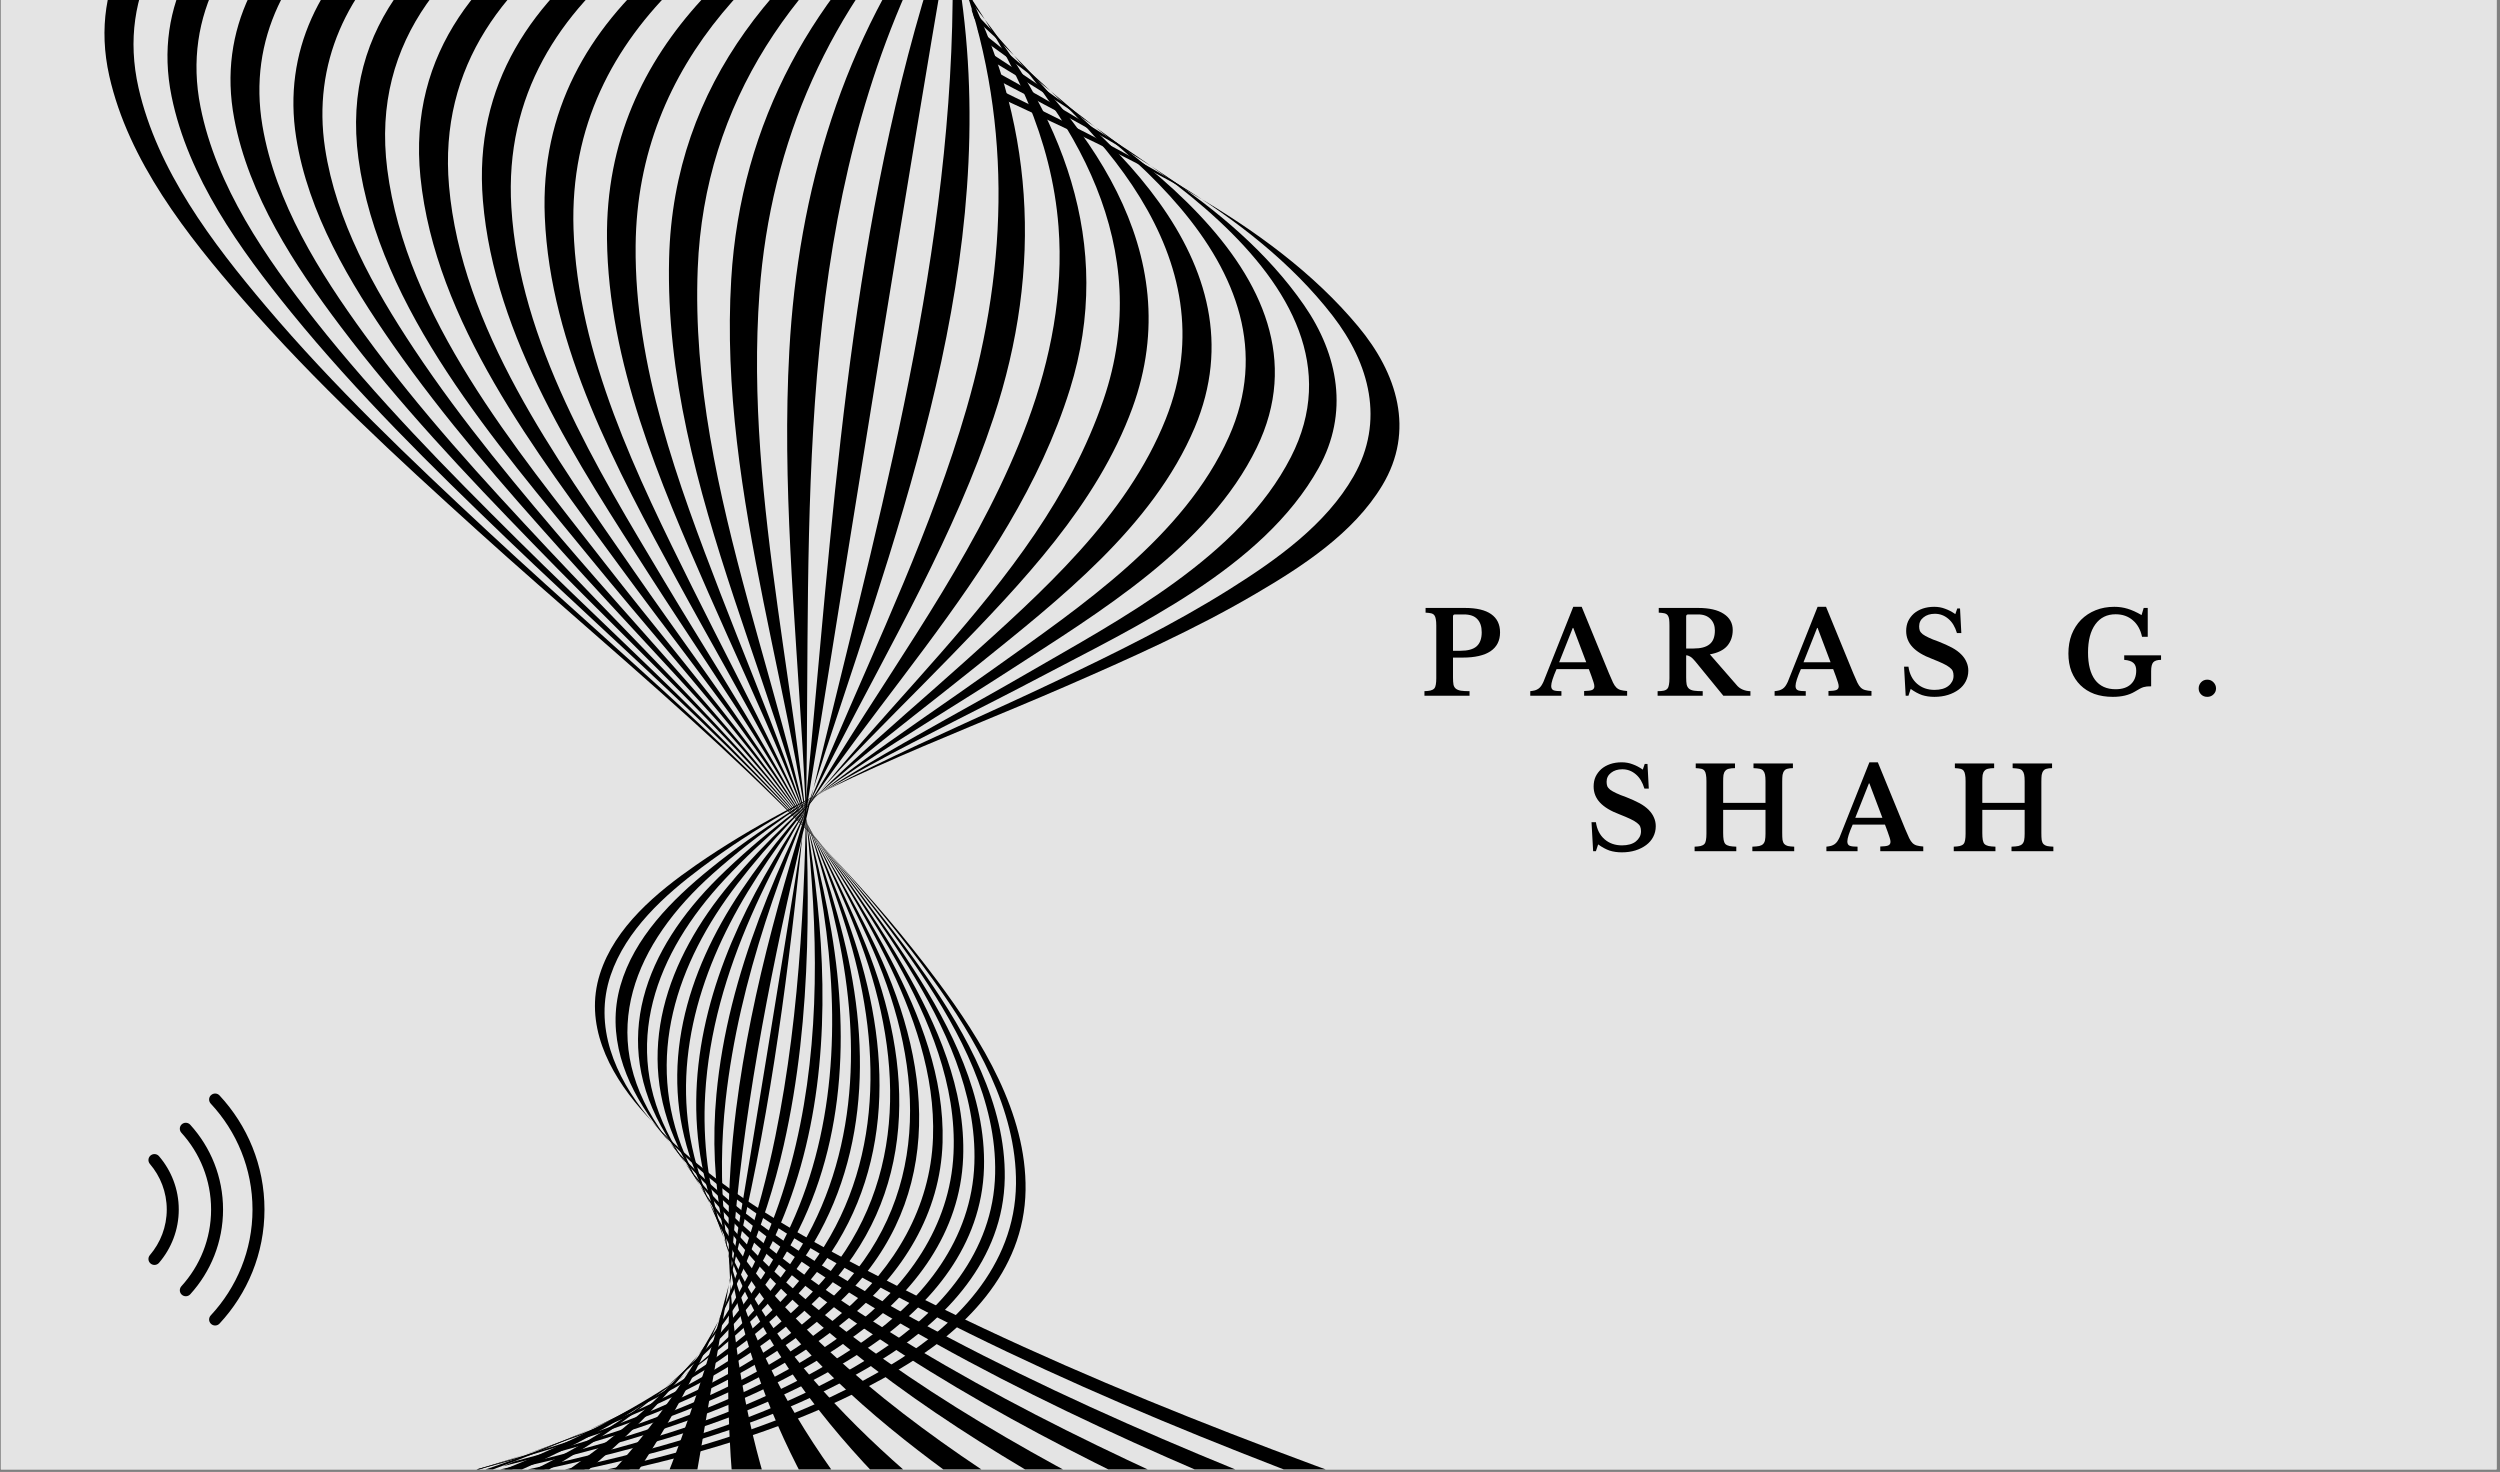 <svg xmlns="http://www.w3.org/2000/svg" xmlns:xlink="http://www.w3.org/1999/xlink" width="321" viewBox="0 0 240.75 141.75" height="189" preserveAspectRatio="xMidYMid meet"><rect x="0" y="0" width="240.75" height="141.75" fill="#808080" stroke="none"/><defs><g></g><clipPath id="8ef93c7cd7"><path d="M 0.086 0 L 240.414 0 L 240.414 141.5 L 0.086 141.5 Z M 0.086 0 " clip-rule="nonzero"></path></clipPath><clipPath id="b2e5182aee"><path d="M 57 8 L 150.863 8 L 150.863 141.5 L 57 141.5 Z M 57 8 " clip-rule="nonzero"></path></clipPath><clipPath id="96c939d809"><path d="M 59 6 L 141 6 L 141 141.5 L 59 141.5 Z M 59 6 " clip-rule="nonzero"></path></clipPath><clipPath id="999cc78f67"><path d="M 61 4 L 130 4 L 130 141.5 L 61 141.5 Z M 61 4 " clip-rule="nonzero"></path></clipPath><clipPath id="7bee2d5e83"><path d="M 63 2 L 119 2 L 119 141.5 L 63 141.5 Z M 63 2 " clip-rule="nonzero"></path></clipPath><clipPath id="6c37e34876"><path d="M 65 0 L 111 0 L 111 141.5 L 65 141.5 Z M 65 0 " clip-rule="nonzero"></path></clipPath><clipPath id="12d25b9da6"><path d="M 67 0 L 105 0 L 105 141.5 L 67 141.5 Z M 67 0 " clip-rule="nonzero"></path></clipPath><clipPath id="91fd7682a4"><path d="M 68 0 L 99 0 L 99 141.5 L 68 141.5 Z M 68 0 " clip-rule="nonzero"></path></clipPath><clipPath id="dc60229fc4"><path d="M 70 0 L 94 0 L 94 141.5 L 70 141.5 Z M 70 0 " clip-rule="nonzero"></path></clipPath><clipPath id="a03dbfab96"><path d="M 60 0 L 92 0 L 92 141.5 L 60 141.5 Z M 60 0 " clip-rule="nonzero"></path></clipPath><clipPath id="e3161d76a8"><path d="M 50 0 L 91 0 L 91 141.5 L 50 141.5 Z M 50 0 " clip-rule="nonzero"></path></clipPath><clipPath id="6ea1f25710"><path d="M 39 0 L 91 0 L 91 141.5 L 39 141.5 Z M 39 0 " clip-rule="nonzero"></path></clipPath><clipPath id="8fa9e72d2b"><path d="M 28 0 L 90 0 L 90 141.5 L 28 141.5 Z M 28 0 " clip-rule="nonzero"></path></clipPath><clipPath id="37cba0a313"><path d="M 18 0 L 89 0 L 89 141.5 L 18 141.5 Z M 18 0 " clip-rule="nonzero"></path></clipPath><clipPath id="3cde8f8f7b"><path d="M 7 0 L 89 0 L 89 141.5 L 7 141.5 Z M 7 0 " clip-rule="nonzero"></path></clipPath><clipPath id="900303cbfa"><path d="M 0.086 0 L 88 0 L 88 141.5 L 0.086 141.5 Z M 0.086 0 " clip-rule="nonzero"></path></clipPath><clipPath id="7589eb4bf2"><path d="M 0.086 0 L 89 0 L 89 141.5 L 0.086 141.5 Z M 0.086 0 " clip-rule="nonzero"></path></clipPath><clipPath id="d3b37fceb4"><path d="M 34 0 L 91 0 L 91 141.5 L 34 141.5 Z M 34 0 " clip-rule="nonzero"></path></clipPath><clipPath id="a2064bbc5a"><path d="M 28 0 L 93 0 L 93 141.5 L 28 141.5 Z M 28 0 " clip-rule="nonzero"></path></clipPath><clipPath id="9604ccb4b6"><path d="M 22 0 L 95 0 L 95 141.5 L 22 141.5 Z M 22 0 " clip-rule="nonzero"></path></clipPath><clipPath id="438ca6081b"><path d="M 16 0 L 97 0 L 97 141.5 L 16 141.5 Z M 16 0 " clip-rule="nonzero"></path></clipPath><clipPath id="0d0abab1c8"><path d="M 10 0 L 99 0 L 99 141.5 L 10 141.5 Z M 10 0 " clip-rule="nonzero"></path></clipPath><clipPath id="86b271376f"><path d="M 14.234 111 L 18 111 L 18 122 L 14.234 122 Z M 14.234 111 " clip-rule="nonzero"></path></clipPath><clipPath id="70460e9de1"><path d="M 20 105.242 L 25.465 105.242 L 25.465 127.703 L 20 127.703 Z M 20 105.242 " clip-rule="nonzero"></path></clipPath></defs><g clip-path="url(#8ef93c7cd7)"><path fill="#ffffff" d="M 0.086 0 L 240.414 0 L 240.414 141.5 L 0.086 141.5 Z M 0.086 0 " fill-opacity="1" fill-rule="nonzero"></path><path fill="#e4e4e4" d="M 0.086 0 L 240.414 0 L 240.414 141.5 L 0.086 141.5 Z M 0.086 0 " fill-opacity="1" fill-rule="nonzero"></path></g><g clip-path="url(#b2e5182aee)"><path fill="#000000" d="M 96.273 9.402 C 108.145 14.93 122.199 21.098 130.809 31.457 C 134.543 35.949 136.293 41.461 133.109 46.75 C 130.34 51.352 125.418 54.547 120.891 57.195 C 115.043 60.625 108.824 63.398 102.621 66.098 C 90.645 71.309 77.82 75.809 67.02 83.309 C 63.258 85.918 59.207 89.266 57.77 93.797 C 56.25 98.59 58.582 103.188 61.68 106.773 C 68.32 114.469 78.082 119.609 86.984 124.137 C 107.43 134.531 129.215 142.277 150.871 149.691 C 149.234 149.703 147.598 149.715 145.965 149.723 C 125.637 142.48 105.188 134.895 86.113 124.703 C 77.68 120.195 68.539 115.035 62.379 107.512 C 59.234 103.676 57.133 98.84 58.809 93.906 C 60.289 89.559 63.977 86.227 67.551 83.551 C 77.793 75.887 90.109 71.113 101.582 65.648 C 107.316 62.922 113.051 60.113 118.434 56.727 C 122.91 53.91 127.684 50.543 130.359 45.848 C 133.367 40.566 131.902 35.023 128.34 30.414 C 120.465 20.234 107.223 14.023 95.992 8.523 C 96.105 8.875 96.16 9.051 96.273 9.402 Z M 96.273 9.402 " fill-opacity="1" fill-rule="nonzero"></path></g><g clip-path="url(#96c939d809)"><path fill="#000000" d="M 95.66 7.492 C 106.184 12.984 118.605 19.312 125.578 29.383 C 128.91 34.195 129.91 39.805 126.988 45.059 C 121.617 54.715 109.352 60.348 100.023 65.281 C 89.316 70.941 77.816 76.004 68.352 83.691 C 64.727 86.637 61.066 90.289 59.746 94.914 C 58.398 99.629 60.121 104.246 62.934 108.059 C 68.391 115.461 76.852 120.656 84.688 125.148 C 102.258 135.215 121.305 142.668 140.219 149.758 C 138.582 149.77 136.945 149.777 135.309 149.789 C 117.781 142.891 100.141 135.617 83.984 125.828 C 76.488 121.285 68.449 115.977 63.457 108.574 C 57.352 99.512 61.148 90.824 68.641 84.141 C 77.555 76.188 88.641 70.809 98.902 64.848 C 107.871 59.641 119.371 53.664 124.312 44.023 C 133.078 26.914 106.656 12.863 95.379 6.609 C 95.492 6.965 95.551 7.141 95.66 7.492 Z M 95.66 7.492 " fill-opacity="1" fill-rule="nonzero"></path></g><g clip-path="url(#999cc78f67)"><path fill="#000000" d="M 95.051 5.582 C 106.633 12.523 129.215 26.285 121.016 43.125 C 116.375 52.656 105.836 58.969 97.273 64.523 C 87.711 70.727 77.363 76.43 69.195 84.496 C 62.176 91.426 58.633 100.191 64.133 109.266 C 68.504 116.488 75.805 121.832 82.734 126.383 C 97.336 135.965 113.504 143.094 129.562 149.824 C 127.926 149.832 126.293 149.844 124.656 149.855 C 109.965 143.316 95.195 136.363 81.992 127.086 C 75.402 122.453 68.566 116.977 64.648 109.77 C 59.695 100.66 63.164 91.773 69.793 84.676 C 77.289 76.648 86.852 70.719 95.723 64.371 C 104.035 58.43 114.023 51.727 118.34 42.066 C 125.688 25.613 106.398 12.203 94.766 4.699 C 94.879 5.051 94.938 5.227 95.051 5.582 Z M 95.051 5.582 " fill-opacity="1" fill-rule="nonzero"></path></g><g clip-path="url(#7bee2d5e83)"><path fill="#000000" d="M 94.438 3.668 C 106.039 11.91 121.82 25.141 115.043 41.188 C 111.008 50.734 101.949 57.766 94.109 64.09 C 85.934 70.68 77.137 76.938 70.352 85.039 C 64.207 92.375 60.977 101.336 65.32 110.465 C 68.648 117.461 74.707 122.984 80.723 127.648 C 92.383 136.691 105.672 143.512 118.91 149.891 C 117.273 149.898 115.637 149.91 114 149.918 C 102.164 143.754 90.328 137.137 80.074 128.508 C 74.406 123.734 68.855 118.098 65.938 111.16 C 62.031 101.871 65.148 92.754 71.008 85.121 C 77.234 77.008 85.355 70.5 92.914 63.703 C 100.297 57.062 108.512 49.789 112.266 40.34 C 118.469 24.727 105.512 11.648 94.152 2.789 C 94.266 3.141 94.324 3.316 94.438 3.668 Z M 94.438 3.668 " fill-opacity="1" fill-rule="nonzero"></path></g><g clip-path="url(#6c37e34876)"><path fill="#000000" d="M 93.824 1.758 C 104.637 11.328 114.543 24.242 109.047 39.293 C 105.645 48.602 98.395 56.141 91.629 63.117 C 84.59 70.375 77.008 77.363 71.352 85.809 C 66.074 93.684 63.34 102.844 66.676 112.078 C 68.984 118.469 73.43 123.879 78.23 128.57 C 87.043 137.184 97.645 143.816 108.254 149.953 C 106.621 149.965 104.984 149.973 103.348 149.984 C 89.371 140.992 71.949 129.273 67.094 112.246 C 64.457 103 67.16 93.867 72.008 85.879 C 82.035 69.352 99.91 57.156 106.277 38.457 C 111.238 23.898 103.68 11.055 93.543 0.879 C 93.652 1.23 93.711 1.406 93.824 1.758 Z M 93.824 1.758 " fill-opacity="1" fill-rule="nonzero"></path></g><g clip-path="url(#12d25b9da6)"><path fill="#000000" d="M 93.211 -0.152 C 102.277 10.711 107.402 23.484 103.035 37.477 C 97.281 55.898 81.676 69.223 72.742 85.961 C 68.293 94.293 65.695 103.633 67.773 113.055 C 71.289 128.977 85.199 140.754 97.602 150.02 C 95.965 150.031 94.328 150.039 92.695 150.051 C 79.66 138.645 66.844 123.828 67.91 105.375 C 68.602 93.387 74.688 82.527 80.891 72.555 C 87.34 62.191 94.707 52.105 98.973 40.57 C 101.188 34.578 102.43 28.215 101.934 21.812 C 101.285 13.391 97.676 5.824 92.93 -1.031 C 93.043 -0.68 93.098 -0.504 93.211 -0.152 Z M 93.211 -0.152 " fill-opacity="1" fill-rule="nonzero"></path></g><g clip-path="url(#91fd7682a4)"><path fill="#000000" d="M 92.598 -2.062 C 99.66 11.5 100.461 25.77 95.688 40.191 C 91.938 51.531 85.836 61.898 80.406 72.477 C 75.102 82.801 70.078 93.691 68.992 105.395 C 67.387 122.656 75.723 137.598 86.949 150.086 C 85.312 150.094 83.676 150.105 82.039 150.113 C 73.078 136.871 68.102 121.969 69.883 105.898 C 71.18 94.219 75.422 83.145 79.988 72.406 C 84.621 61.527 89.758 50.793 93.062 39.402 C 97.164 25.262 97.461 10.988 92.316 -2.945 C 92.43 -2.594 92.484 -2.414 92.598 -2.062 Z M 92.598 -2.062 " fill-opacity="1" fill-rule="nonzero"></path></g><g clip-path="url(#dc60229fc4)"><path fill="#000000" d="M 91.984 -3.977 C 96.926 22.535 87.641 47.52 79.504 72.328 C 75.809 83.59 72.379 95.027 70.887 106.82 C 69.016 121.645 70.754 136.258 76.293 150.148 C 74.656 150.16 73.023 150.172 71.387 150.18 C 63.711 96.969 93.016 47.965 91.703 -4.855 C 91.816 -4.504 91.871 -4.328 91.984 -3.977 Z M 91.984 -3.977 " fill-opacity="1" fill-rule="nonzero"></path></g><g clip-path="url(#a03dbfab96)"><path fill="#000000" d="M 91.371 -5.887 C 82.477 46.094 74.789 98.277 65.641 150.215 C 64.004 150.227 62.367 150.234 60.734 150.246 C 84.047 100.789 73.52 44.188 91.09 -6.766 C 91.203 -6.414 91.258 -6.238 91.371 -5.887 Z M 91.371 -5.887 " fill-opacity="1" fill-rule="nonzero"></path></g><g clip-path="url(#e3161d76a8)"><path fill="#000000" d="M 90.758 -7.797 C 77.051 16.844 77.922 44.723 77.699 72.031 C 77.602 84.547 77.176 97.148 74.664 109.445 C 71.562 124.637 65.012 138.434 54.984 150.281 C 53.352 150.289 51.715 150.301 50.078 150.312 C 62.688 139.754 71.82 126.438 75.473 110.289 C 78.316 97.73 78.023 84.734 77.285 71.965 C 76.555 59.258 75.305 46.52 76.012 33.781 C 76.867 18.344 81.172 3.82 90.477 -8.676 C 90.59 -8.324 90.645 -8.148 90.758 -7.797 Z M 90.758 -7.797 " fill-opacity="1" fill-rule="nonzero"></path></g><g clip-path="url(#6ea1f25710)"><path fill="#000000" d="M 90.145 -9.707 C 79.945 0.762 74.207 13.609 73.141 28.168 C 71.645 48.543 77.574 68.531 78.387 88.801 C 78.805 99.262 77.766 109.871 73.594 119.566 C 67.777 133.07 56.66 142.828 44.332 150.348 C 42.695 150.355 41.062 150.367 39.426 150.375 C 53.484 143.539 67.348 134.27 74.316 119.738 C 78.926 110.125 79.777 99.371 78.898 88.871 C 77.156 68.109 69.145 47.898 70.418 26.879 C 71.332 11.73 78.367 -0.84 89.863 -10.59 C 89.977 -10.234 90.031 -10.059 90.145 -9.707 Z M 90.145 -9.707 " fill-opacity="1" fill-rule="nonzero"></path></g><g clip-path="url(#8fa9e72d2b)"><path fill="#000000" d="M 89.531 -11.617 C 76.609 -2.582 67.828 9.773 67.191 25.855 C 66.32 47.785 76.883 68.258 79.578 89.73 C 80.906 100.32 80.086 111.211 74.801 120.684 C 66.273 135.98 49.355 144.371 33.68 150.41 C 32.043 150.422 30.406 150.43 28.77 150.441 C 45.848 144.941 65.586 137.223 75.434 121.105 C 81.238 111.594 81.875 100.445 80.066 89.688 C 76.41 67.887 63.898 47.406 64.434 24.918 C 64.84 8.02 75.305 -4.07 89.25 -12.5 C 89.363 -12.148 89.422 -11.973 89.531 -11.617 Z M 89.531 -11.617 " fill-opacity="1" fill-rule="nonzero"></path></g><g clip-path="url(#37cba0a313)"><path fill="#000000" d="M 88.922 -13.531 C 74.031 -5.812 61.375 5.852 61.211 23.66 C 61.102 35.25 65.285 46.539 69.398 57.199 C 73.535 67.926 78.258 78.586 80.664 89.879 C 82.996 100.816 82.535 112.195 76.105 121.715 C 64.652 138.676 41.645 145.535 23.023 150.477 C 21.391 150.484 19.754 150.496 18.117 150.508 C 31.809 147.398 45.617 143.645 58.121 137.098 C 65.113 133.434 71.863 128.754 76.605 122.34 C 83.59 112.879 83.973 101.301 81.219 90.25 C 78.34 78.688 72.957 67.906 68.199 57.043 C 63.512 46.352 58.586 34.895 58.453 23.023 C 58.238 4.227 72.91 -7.176 88.637 -14.41 C 88.75 -14.059 88.809 -13.883 88.922 -13.531 Z M 88.922 -13.531 " fill-opacity="1" fill-rule="nonzero"></path></g><g clip-path="url(#3cde8f8f7b)"><path fill="#000000" d="M 88.309 -15.441 C 71.867 -8.801 54.578 2.207 55.23 22.055 C 55.633 34.254 61.355 45.859 66.676 56.582 C 72.133 67.59 78.301 78.492 81.777 90.344 C 85.039 101.457 84.957 113.242 77.496 122.691 C 72.133 129.48 64.445 134.133 56.691 137.711 C 42.691 144.172 27.445 147.664 12.371 150.543 C 10.734 150.551 9.098 150.562 7.465 150.57 C 23.895 147.855 40.551 144.539 55.965 138.02 C 64.062 134.594 72.23 130.117 78 123.316 C 85.996 113.895 86.004 101.965 82.336 90.707 C 78.328 78.41 71.371 67.246 65.234 55.941 C 59.402 45.195 52.988 33.41 52.465 20.914 C 51.598 0.336 71.234 -10.207 88.023 -16.32 C 88.137 -15.969 88.195 -15.793 88.309 -15.441 Z M 88.309 -15.441 " fill-opacity="1" fill-rule="nonzero"></path></g><g clip-path="url(#900303cbfa)"><path fill="#000000" d="M 87.695 -17.352 C 70.414 -11.738 47.938 -1.656 49.242 19.949 C 50.027 32.949 57.453 45.062 63.965 55.949 C 70.723 67.254 78.309 78.395 82.887 90.82 C 87.137 102.348 87.305 114.625 78.539 124.105 C 72.137 131.031 63.219 135.344 54.535 138.629 C 37.625 145.031 19.547 148.109 1.719 150.605 C 0.082 150.617 -1.555 150.625 -3.191 150.637 C 15.887 148.312 35.238 145.426 53.465 139.09 C 62.652 135.898 72.207 131.703 79.121 124.641 C 88.426 115.141 88.07 102.66 83.375 90.996 C 78.254 78.254 69.977 66.965 62.605 55.477 C 55.66 44.652 47.594 32.504 46.504 19.324 C 44.633 -3.258 69.742 -13 87.41 -18.23 C 87.523 -17.879 87.582 -17.703 87.695 -17.352 Z M 87.695 -17.352 " fill-opacity="1" fill-rule="nonzero"></path></g><g clip-path="url(#7589eb4bf2)"><path fill="#000000" d="M 87.082 -19.262 C 69.324 -14.52 41.207 -5.402 43.242 17.922 C 44.438 31.598 53.512 44.094 61.07 55.023 C 69.207 66.789 78.367 78.328 84.09 91.535 C 89.133 103.172 89.648 115.629 80.035 125.055 C 72.473 132.465 61.934 136.574 52.023 139.691 C 32.312 145.891 11.543 148.559 -8.938 150.672 C -10.574 150.684 -12.207 150.691 -13.844 150.703 C 7.953 148.75 30.066 146.262 51.145 140.094 C 61.418 137.086 72.336 133.148 80.387 125.809 C 90.855 116.273 90.078 103.355 84.434 91.398 C 78.105 77.988 68.352 66.383 59.648 54.492 C 51.66 43.582 41.902 30.984 40.488 17.051 C 38.039 -7.066 68.902 -15.75 86.801 -20.145 C 86.91 -19.793 86.969 -19.613 87.082 -19.262 Z M 87.082 -19.262 " fill-opacity="1" fill-rule="nonzero"></path></g><g clip-path="url(#d3b37fceb4)"><path fill="#000000" d="M 48.426 141.199 C 59.938 138.348 72.441 134.641 81.746 126.922 C 86.914 122.637 90.566 116.859 90.77 110.012 C 90.949 103.824 88.625 97.801 85.793 92.406 C 78.305 78.129 66.906 66.074 56.781 53.672 C 47.844 42.723 36.477 29.812 34.516 15.25 C 31.039 -10.582 68.113 -18.328 86.188 -22.055 C 86.301 -21.703 86.355 -21.527 86.469 -21.176 C 68.414 -17.145 34.086 -8.891 37.293 16.297 C 39.105 30.527 49.66 43.203 58.16 54.121 C 67.672 66.34 78.391 78.254 85.305 92.23 C 87.957 97.594 90.07 103.52 89.848 109.582 C 89.602 116.301 86.145 122.047 81.156 126.379 C 72.391 133.984 60.496 137.82 49.5 140.742 " fill-opacity="1" fill-rule="nonzero"></path></g><g clip-path="url(#a2064bbc5a)"><path fill="#000000" d="M 45.895 142.238 C 58.391 139.582 71.957 136.176 82.461 128.523 C 88.098 124.418 92.469 118.672 92.75 111.488 C 93.008 104.949 90.234 98.625 87.016 93.086 C 78.375 78.207 65.59 65.891 54.184 53.168 C 48.445 46.766 42.758 40.254 37.832 33.195 C 33.668 27.223 29.676 20.539 28.52 13.234 C 27.211 4.957 30.852 -2.203 37.285 -7.309 C 50.531 -17.832 69.422 -21.141 85.574 -23.965 C 85.688 -23.613 85.742 -23.438 85.855 -23.086 C 70.324 -20.16 52.203 -16.66 39.668 -6.211 C 33.441 -1.02 30.066 6.137 31.301 14.27 C 32.363 21.281 35.988 27.754 39.855 33.586 C 44.551 40.66 50.031 47.191 55.562 53.617 C 66.273 66.055 78.25 78.129 86.324 92.547 C 89.465 98.152 92.133 104.52 91.824 111.07 C 91.496 118.117 87.348 123.84 81.875 127.988 C 71.906 135.547 58.961 139.055 46.969 141.781 " fill-opacity="1" fill-rule="nonzero"></path></g><g clip-path="url(#9604ccb4b6)"><path fill="#000000" d="M 43.152 143.309 C 56.914 140.785 72.016 137.609 83.82 129.633 C 89.734 125.637 94.547 119.891 94.758 112.469 C 94.949 105.582 91.609 98.98 87.98 93.34 C 78.082 77.941 63.977 65.391 51.316 52.344 C 44.844 45.676 38.414 38.887 32.812 31.457 C 28.34 25.527 23.953 18.836 22.555 11.418 C 20.926 2.793 24.992 -4.461 31.863 -9.508 C 37.59 -13.711 44.391 -16.41 51.109 -18.562 C 62.121 -22.09 73.543 -24.172 84.961 -25.875 C 85.074 -25.523 85.129 -25.348 85.242 -24.996 C 74.262 -23.234 63.27 -21.105 52.715 -17.531 C 46.238 -15.336 39.715 -12.598 34.25 -8.41 C 27.691 -3.391 23.863 3.75 25.27 12.098 C 26.52 19.508 30.754 26.242 35.102 32.219 C 40.41 39.52 46.535 46.211 52.699 52.789 C 64.746 65.645 78.195 78.051 87.5 93.156 C 90.961 98.773 94.066 105.285 93.832 112.047 C 93.582 119.324 88.996 125.059 83.234 129.094 C 71.977 136.98 57.473 140.27 44.227 142.855 " fill-opacity="1" fill-rule="nonzero"></path></g><g clip-path="url(#438ca6081b)"><path fill="#000000" d="M 40.395 144.363 C 55.328 141.992 71.672 139.062 84.77 131.012 C 91.113 127.109 96.637 121.297 96.758 113.449 C 96.863 106.336 93.09 99.613 89.156 93.945 C 78.098 78.016 62.691 65.219 48.801 51.875 C 41.578 44.934 34.383 37.875 28.051 30.09 C 23.121 24.031 18.105 17.078 16.52 9.266 C 14.723 0.41 19.266 -6.828 26.453 -11.711 C 32.637 -15.91 39.852 -18.527 46.98 -20.613 C 59.164 -24.188 71.773 -26.18 84.348 -27.789 C 84.461 -27.434 84.516 -27.258 84.629 -26.906 C 72.496 -25.242 60.324 -23.203 48.598 -19.578 C 41.867 -17.496 35.078 -14.926 29.238 -10.902 C 22.047 -5.945 17.539 1.387 19.305 10.285 C 20.828 17.957 25.59 24.816 30.344 30.848 C 36.277 38.375 43.035 45.23 49.828 51.969 C 63.219 65.246 78.117 77.98 88.676 93.758 C 92.449 99.398 95.988 106.039 95.832 113.023 C 95.668 120.555 90.621 126.281 84.586 130.215 C 72.008 138.402 56.008 141.457 41.473 143.914 " fill-opacity="1" fill-rule="nonzero"></path></g><g clip-path="url(#0d0abab1c8)"><path fill="#000000" d="M 38.496 145.289 C 54.527 143.023 72.156 140.297 86.375 131.992 C 92.812 128.23 98.648 122.52 98.762 114.602 C 98.867 107.18 94.555 100.215 90.285 94.477 C 77.977 77.941 61.184 64.844 45.996 51.109 C 38.16 44.023 30.348 36.824 23.402 28.848 C 18.012 22.66 12.363 15.5 10.523 7.309 C 8.457 -1.891 13.539 -9.199 21.121 -13.973 C 27.992 -18.301 35.93 -20.875 43.73 -22.922 C 56.828 -26.363 70.297 -28.219 83.734 -29.699 C 83.848 -29.348 83.902 -29.172 84.016 -28.816 C 70.988 -27.281 57.926 -25.363 45.258 -21.867 C 37.852 -19.824 30.336 -17.27 23.828 -13.094 C 16.223 -8.207 11.238 -0.793 13.34 8.461 C 15.145 16.402 20.438 23.383 25.59 29.477 C 32.145 37.227 39.531 44.25 46.953 51.152 C 61.68 64.848 78.039 77.914 89.855 94.355 C 93.926 100.02 97.914 106.801 97.84 114.008 C 97.754 121.969 91.988 127.754 85.535 131.594 C 71.961 139.668 55.145 142.488 39.777 144.797 " fill-opacity="1" fill-rule="nonzero"></path></g><g clip-path="url(#86b271376f)"><path fill="#000000" d="M 17.215 116.477 C 17.215 114.52 16.496 112.723 15.312 111.34 C 15.094 111.082 14.703 111.07 14.465 111.305 C 14.25 111.52 14.238 111.859 14.434 112.086 C 15.445 113.27 16.059 114.801 16.059 116.477 C 16.059 118.148 15.445 119.684 14.434 120.867 C 14.238 121.094 14.25 121.434 14.465 121.645 C 14.703 121.883 15.094 121.867 15.312 121.613 C 16.496 120.23 17.215 118.434 17.215 116.477 " fill-opacity="1" fill-rule="nonzero"></path></g><path fill="#000000" d="M 21.48 116.477 C 21.48 113.34 20.285 110.477 18.324 108.316 C 18.102 108.07 17.723 108.055 17.484 108.289 C 17.266 108.508 17.262 108.859 17.469 109.086 C 19.246 111.043 20.328 113.637 20.328 116.477 C 20.328 119.316 19.246 121.91 17.469 123.863 C 17.262 124.094 17.266 124.441 17.484 124.66 C 17.723 124.895 18.102 124.883 18.324 124.637 C 20.285 122.477 21.48 119.613 21.48 116.477 " fill-opacity="1" fill-rule="nonzero"></path><g clip-path="url(#70460e9de1)"><path fill="#000000" d="M 25.469 116.477 C 25.469 112.238 23.824 108.375 21.137 105.488 C 20.914 105.25 20.539 105.246 20.309 105.477 L 20.305 105.477 C 20.086 105.695 20.082 106.047 20.293 106.277 C 22.789 108.953 24.316 112.543 24.316 116.477 C 24.316 120.41 22.789 123.996 20.293 126.676 C 20.082 126.902 20.086 127.258 20.309 127.477 C 20.539 127.707 20.914 127.703 21.137 127.465 C 23.824 124.578 25.469 120.715 25.469 116.477 " fill-opacity="1" fill-rule="nonzero"></path></g><g fill="#000000" fill-opacity="1"><g transform="translate(136.783, 66.998)"><g><path d="M 7.672 -6.094 C 7.672 -5.301 7.363 -4.695 6.75 -4.281 C 6.133 -3.875 5.242 -3.672 4.078 -3.672 L 3.141 -3.672 L 3.141 -1.75 C 3.141 -1.469 3.156 -1.238 3.188 -1.062 C 3.227 -0.895 3.305 -0.766 3.422 -0.672 C 3.547 -0.578 3.707 -0.516 3.906 -0.484 C 4.113 -0.453 4.391 -0.438 4.734 -0.438 L 4.734 0 L 0.391 0 L 0.391 -0.438 C 0.629 -0.445 0.82 -0.469 0.969 -0.5 C 1.125 -0.539 1.242 -0.602 1.328 -0.688 C 1.41 -0.781 1.461 -0.906 1.484 -1.062 C 1.516 -1.227 1.531 -1.438 1.531 -1.688 L 1.531 -6.75 C 1.531 -7.008 1.516 -7.219 1.484 -7.375 C 1.461 -7.531 1.414 -7.656 1.344 -7.75 C 1.27 -7.844 1.164 -7.906 1.031 -7.938 C 0.895 -7.969 0.719 -7.988 0.5 -8 L 0.5 -8.453 L 4.297 -8.453 C 5.41 -8.453 6.25 -8.254 6.812 -7.859 C 7.383 -7.461 7.672 -6.875 7.672 -6.094 Z M 3.141 -4.328 L 3.859 -4.328 C 4.566 -4.328 5.082 -4.469 5.406 -4.75 C 5.738 -5.039 5.906 -5.492 5.906 -6.109 C 5.906 -6.66 5.766 -7.082 5.484 -7.375 C 5.211 -7.676 4.781 -7.828 4.188 -7.828 L 3.344 -7.828 C 3.207 -7.828 3.141 -7.766 3.141 -7.641 Z M 3.141 -4.328 "></path></g></g></g><g fill="#000000" fill-opacity="1"><g transform="translate(147.505, 66.998)"><g><path d="M 5.5 -2.562 L 2.391 -2.562 C 2.047 -1.781 1.875 -1.238 1.875 -0.938 C 1.875 -0.719 1.957 -0.578 2.125 -0.516 C 2.289 -0.461 2.535 -0.438 2.859 -0.438 L 2.859 0 L -0.141 0 L -0.141 -0.438 C 0.035 -0.457 0.188 -0.484 0.312 -0.516 C 0.438 -0.555 0.547 -0.609 0.641 -0.672 C 0.742 -0.742 0.832 -0.832 0.906 -0.938 C 0.977 -1.039 1.051 -1.172 1.125 -1.328 L 4 -8.562 L 4.812 -8.562 L 7.438 -2.156 C 7.594 -1.781 7.723 -1.484 7.828 -1.266 C 7.93 -1.055 8.039 -0.895 8.156 -0.781 C 8.281 -0.664 8.422 -0.586 8.578 -0.547 C 8.734 -0.504 8.938 -0.473 9.188 -0.453 L 9.188 0 L 5.047 0 L 5.047 -0.453 C 5.398 -0.461 5.648 -0.492 5.797 -0.547 C 5.953 -0.609 6.031 -0.727 6.031 -0.906 C 6.031 -1.008 6.004 -1.141 5.953 -1.297 C 5.898 -1.461 5.832 -1.66 5.75 -1.891 Z M 2.641 -3.219 L 5.25 -3.219 L 4 -6.531 L 3.953 -6.531 Z M 2.641 -3.219 "></path></g></g></g><g fill="#000000" fill-opacity="1"><g transform="translate(159.237, 66.998)"><g><path d="M 7.625 -6.328 C 7.625 -5.723 7.445 -5.211 7.094 -4.797 C 6.738 -4.391 6.18 -4.117 5.422 -3.984 L 7.969 -1.062 C 8.133 -0.852 8.336 -0.695 8.578 -0.594 C 8.828 -0.488 9.078 -0.438 9.328 -0.438 L 9.328 0 L 6.719 0 L 4 -3.328 C 3.82 -3.547 3.664 -3.691 3.531 -3.766 C 3.395 -3.848 3.266 -3.891 3.141 -3.891 L 3.141 -1.75 C 3.141 -1.477 3.156 -1.254 3.188 -1.078 C 3.227 -0.91 3.305 -0.773 3.422 -0.672 C 3.535 -0.578 3.695 -0.516 3.906 -0.484 C 4.113 -0.453 4.391 -0.438 4.734 -0.438 L 4.734 0 L 0.391 0 L 0.391 -0.438 C 0.629 -0.438 0.82 -0.453 0.969 -0.484 C 1.125 -0.516 1.242 -0.578 1.328 -0.672 C 1.41 -0.766 1.461 -0.895 1.484 -1.062 C 1.516 -1.227 1.531 -1.438 1.531 -1.688 L 1.531 -6.75 C 1.531 -7.008 1.52 -7.219 1.5 -7.375 C 1.477 -7.531 1.43 -7.656 1.359 -7.75 C 1.285 -7.844 1.18 -7.906 1.047 -7.938 C 0.91 -7.969 0.727 -7.988 0.5 -8 L 0.5 -8.453 L 4.297 -8.453 C 5.359 -8.453 6.176 -8.266 6.75 -7.891 C 7.332 -7.516 7.625 -6.992 7.625 -6.328 Z M 3.141 -4.547 L 3.859 -4.547 C 4.547 -4.547 5.055 -4.68 5.391 -4.953 C 5.734 -5.223 5.906 -5.664 5.906 -6.281 C 5.906 -6.738 5.766 -7.109 5.484 -7.391 C 5.203 -7.68 4.805 -7.828 4.297 -7.828 L 3.344 -7.828 C 3.207 -7.828 3.141 -7.766 3.141 -7.641 Z M 3.141 -4.547 "></path></g></g></g><g fill="#000000" fill-opacity="1"><g transform="translate(171.035, 66.998)"><g><path d="M 5.5 -2.562 L 2.391 -2.562 C 2.047 -1.781 1.875 -1.238 1.875 -0.938 C 1.875 -0.719 1.957 -0.578 2.125 -0.516 C 2.289 -0.461 2.535 -0.438 2.859 -0.438 L 2.859 0 L -0.141 0 L -0.141 -0.438 C 0.035 -0.457 0.188 -0.484 0.312 -0.516 C 0.438 -0.555 0.547 -0.609 0.641 -0.672 C 0.742 -0.742 0.832 -0.832 0.906 -0.938 C 0.977 -1.039 1.051 -1.172 1.125 -1.328 L 4 -8.562 L 4.812 -8.562 L 7.438 -2.156 C 7.594 -1.781 7.723 -1.484 7.828 -1.266 C 7.93 -1.055 8.039 -0.895 8.156 -0.781 C 8.281 -0.664 8.422 -0.586 8.578 -0.547 C 8.734 -0.504 8.938 -0.473 9.188 -0.453 L 9.188 0 L 5.047 0 L 5.047 -0.453 C 5.398 -0.461 5.648 -0.492 5.797 -0.547 C 5.953 -0.609 6.031 -0.727 6.031 -0.906 C 6.031 -1.008 6.004 -1.141 5.953 -1.297 C 5.898 -1.461 5.832 -1.66 5.75 -1.891 Z M 2.641 -3.219 L 5.25 -3.219 L 4 -6.531 L 3.953 -6.531 Z M 2.641 -3.219 "></path></g></g></g><g fill="#000000" fill-opacity="1"><g transform="translate(182.767, 66.998)"><g><path d="M 0.594 -2.797 L 1.016 -2.797 C 1.117 -2.098 1.395 -1.551 1.844 -1.156 C 2.301 -0.758 2.863 -0.562 3.531 -0.562 C 3.801 -0.562 4.051 -0.594 4.281 -0.656 C 4.508 -0.719 4.703 -0.812 4.859 -0.938 C 5.016 -1.062 5.133 -1.203 5.219 -1.359 C 5.312 -1.523 5.359 -1.711 5.359 -1.922 C 5.359 -2.098 5.332 -2.25 5.281 -2.375 C 5.227 -2.5 5.125 -2.617 4.969 -2.734 C 4.812 -2.859 4.598 -2.984 4.328 -3.109 C 4.066 -3.234 3.723 -3.379 3.297 -3.547 C 2.441 -3.867 1.812 -4.25 1.406 -4.688 C 1 -5.125 0.797 -5.641 0.797 -6.234 C 0.797 -6.578 0.859 -6.891 0.984 -7.172 C 1.117 -7.453 1.301 -7.695 1.531 -7.906 C 1.77 -8.113 2.055 -8.273 2.391 -8.391 C 2.723 -8.504 3.094 -8.562 3.5 -8.562 C 3.875 -8.562 4.223 -8.5 4.547 -8.375 C 4.879 -8.258 5.207 -8.086 5.531 -7.859 L 5.719 -8.406 L 5.984 -8.406 L 6.109 -6.031 L 5.688 -6.031 C 5.508 -6.633 5.234 -7.094 4.859 -7.406 C 4.484 -7.727 4.051 -7.891 3.562 -7.891 C 3.113 -7.891 2.75 -7.773 2.469 -7.547 C 2.188 -7.328 2.047 -7.039 2.047 -6.688 C 2.047 -6.531 2.066 -6.391 2.109 -6.266 C 2.16 -6.148 2.254 -6.035 2.391 -5.922 C 2.535 -5.816 2.727 -5.707 2.969 -5.594 C 3.207 -5.477 3.52 -5.352 3.906 -5.219 C 4.414 -5.02 4.852 -4.82 5.219 -4.625 C 5.582 -4.426 5.879 -4.207 6.109 -3.969 C 6.336 -3.738 6.504 -3.492 6.609 -3.234 C 6.723 -2.984 6.781 -2.707 6.781 -2.406 C 6.781 -2.031 6.695 -1.688 6.531 -1.375 C 6.375 -1.07 6.148 -0.812 5.859 -0.594 C 5.566 -0.375 5.223 -0.203 4.828 -0.078 C 4.43 0.047 3.992 0.109 3.516 0.109 C 3.078 0.109 2.68 0.051 2.328 -0.062 C 1.973 -0.188 1.609 -0.383 1.234 -0.656 L 1.016 0 L 0.75 0 Z M 0.594 -2.797 "></path></g></g></g><g fill="#000000" fill-opacity="1"><g transform="translate(192.897, 66.998)"><g></g></g></g><g fill="#000000" fill-opacity="1"><g transform="translate(198.671, 66.998)"><g><path d="M 4.797 0.109 C 4.141 0.109 3.547 0.016 3.016 -0.172 C 2.492 -0.367 2.047 -0.648 1.672 -1.016 C 1.305 -1.379 1.02 -1.816 0.812 -2.328 C 0.613 -2.848 0.516 -3.426 0.516 -4.062 C 0.516 -4.727 0.617 -5.336 0.828 -5.891 C 1.047 -6.441 1.348 -6.914 1.734 -7.312 C 2.129 -7.707 2.598 -8.016 3.141 -8.234 C 3.68 -8.453 4.281 -8.562 4.938 -8.562 C 5.383 -8.562 5.812 -8.5 6.219 -8.375 C 6.633 -8.25 7.082 -8.047 7.562 -7.766 L 7.766 -8.453 L 8.156 -8.453 L 8.156 -5.672 L 7.609 -5.672 C 7.461 -6.359 7.164 -6.891 6.719 -7.266 C 6.281 -7.648 5.727 -7.844 5.062 -7.844 C 4.227 -7.844 3.578 -7.52 3.109 -6.875 C 2.641 -6.227 2.406 -5.32 2.406 -4.156 C 2.406 -3.02 2.629 -2.145 3.078 -1.531 C 3.535 -0.926 4.195 -0.625 5.062 -0.625 C 5.688 -0.625 6.172 -0.781 6.516 -1.094 C 6.867 -1.414 7.047 -1.859 7.047 -2.422 C 7.047 -2.754 6.957 -3 6.781 -3.156 C 6.602 -3.32 6.305 -3.422 5.891 -3.453 L 5.891 -3.891 L 9.438 -3.891 L 9.438 -3.453 C 9.082 -3.453 8.832 -3.375 8.688 -3.219 C 8.551 -3.062 8.484 -2.781 8.484 -2.375 L 8.484 -0.906 C 8.328 -0.906 8.191 -0.898 8.078 -0.891 C 7.973 -0.879 7.863 -0.859 7.75 -0.828 C 7.645 -0.797 7.523 -0.742 7.391 -0.672 C 7.266 -0.598 7.102 -0.504 6.906 -0.391 C 6.344 -0.055 5.641 0.109 4.797 0.109 Z M 4.797 0.109 "></path></g></g></g><g fill="#000000" fill-opacity="1"><g transform="translate(211.138, 66.998)"><g><path d="M 0.594 -0.703 C 0.594 -0.93 0.672 -1.129 0.828 -1.297 C 0.984 -1.461 1.18 -1.547 1.422 -1.547 C 1.66 -1.547 1.859 -1.461 2.016 -1.297 C 2.18 -1.129 2.266 -0.93 2.266 -0.703 C 2.266 -0.473 2.18 -0.281 2.016 -0.125 C 1.859 0.031 1.66 0.109 1.422 0.109 C 1.18 0.109 0.984 0.031 0.828 -0.125 C 0.672 -0.281 0.594 -0.473 0.594 -0.703 Z M 0.594 -0.703 "></path></g></g></g><g fill="#000000" fill-opacity="1"><g transform="translate(152.669, 81.972)"><g><path d="M 0.594 -2.797 L 1.016 -2.797 C 1.117 -2.098 1.395 -1.551 1.844 -1.156 C 2.301 -0.758 2.863 -0.562 3.531 -0.562 C 3.801 -0.562 4.051 -0.594 4.281 -0.656 C 4.508 -0.719 4.703 -0.812 4.859 -0.938 C 5.016 -1.062 5.133 -1.203 5.219 -1.359 C 5.312 -1.523 5.359 -1.711 5.359 -1.922 C 5.359 -2.098 5.332 -2.25 5.281 -2.375 C 5.227 -2.5 5.125 -2.617 4.969 -2.734 C 4.812 -2.859 4.598 -2.984 4.328 -3.109 C 4.066 -3.234 3.723 -3.379 3.297 -3.547 C 2.441 -3.867 1.812 -4.25 1.406 -4.688 C 1 -5.125 0.797 -5.641 0.797 -6.234 C 0.797 -6.578 0.859 -6.891 0.984 -7.172 C 1.117 -7.453 1.301 -7.695 1.531 -7.906 C 1.77 -8.113 2.055 -8.273 2.391 -8.391 C 2.723 -8.504 3.094 -8.562 3.5 -8.562 C 3.875 -8.562 4.223 -8.5 4.547 -8.375 C 4.879 -8.258 5.207 -8.086 5.531 -7.859 L 5.719 -8.406 L 5.984 -8.406 L 6.109 -6.031 L 5.688 -6.031 C 5.508 -6.633 5.234 -7.094 4.859 -7.406 C 4.484 -7.727 4.051 -7.891 3.562 -7.891 C 3.113 -7.891 2.75 -7.773 2.469 -7.547 C 2.188 -7.328 2.047 -7.039 2.047 -6.688 C 2.047 -6.531 2.066 -6.391 2.109 -6.266 C 2.16 -6.148 2.254 -6.035 2.391 -5.922 C 2.535 -5.816 2.727 -5.707 2.969 -5.594 C 3.207 -5.477 3.52 -5.352 3.906 -5.219 C 4.414 -5.02 4.852 -4.82 5.219 -4.625 C 5.582 -4.426 5.879 -4.207 6.109 -3.969 C 6.336 -3.738 6.504 -3.492 6.609 -3.234 C 6.723 -2.984 6.781 -2.707 6.781 -2.406 C 6.781 -2.031 6.695 -1.688 6.531 -1.375 C 6.375 -1.07 6.148 -0.812 5.859 -0.594 C 5.566 -0.375 5.223 -0.203 4.828 -0.078 C 4.43 0.047 3.992 0.109 3.516 0.109 C 3.078 0.109 2.68 0.051 2.328 -0.062 C 1.973 -0.188 1.609 -0.383 1.234 -0.656 L 1.016 0 L 0.75 0 Z M 0.594 -2.797 "></path></g></g></g><g fill="#000000" fill-opacity="1"><g transform="translate(162.799, 81.972)"><g><path d="M 8.828 -1.766 C 8.828 -1.484 8.836 -1.254 8.859 -1.078 C 8.891 -0.91 8.945 -0.781 9.031 -0.688 C 9.113 -0.602 9.227 -0.539 9.375 -0.5 C 9.531 -0.469 9.734 -0.445 9.984 -0.438 L 9.984 0 L 5.953 0 L 5.953 -0.438 C 6.223 -0.445 6.441 -0.469 6.609 -0.5 C 6.773 -0.539 6.898 -0.602 6.984 -0.688 C 7.078 -0.781 7.141 -0.906 7.172 -1.062 C 7.203 -1.227 7.219 -1.438 7.219 -1.688 L 7.219 -3.984 L 3.141 -3.984 L 3.141 -1.766 C 3.141 -1.484 3.156 -1.254 3.188 -1.078 C 3.219 -0.91 3.273 -0.781 3.359 -0.688 C 3.453 -0.602 3.582 -0.539 3.75 -0.5 C 3.914 -0.469 4.133 -0.445 4.406 -0.438 L 4.406 0 L 0.391 0 L 0.391 -0.438 C 0.629 -0.445 0.82 -0.469 0.969 -0.5 C 1.125 -0.539 1.242 -0.602 1.328 -0.688 C 1.41 -0.781 1.461 -0.906 1.484 -1.062 C 1.516 -1.227 1.531 -1.438 1.531 -1.688 L 1.531 -6.75 C 1.531 -7.008 1.516 -7.219 1.484 -7.375 C 1.461 -7.531 1.414 -7.656 1.344 -7.75 C 1.27 -7.844 1.164 -7.906 1.031 -7.938 C 0.895 -7.969 0.719 -7.988 0.5 -8 L 0.5 -8.453 L 4.281 -8.453 L 4.281 -8 C 4.039 -8 3.844 -7.977 3.688 -7.938 C 3.539 -7.906 3.426 -7.836 3.344 -7.734 C 3.258 -7.641 3.203 -7.508 3.172 -7.344 C 3.148 -7.176 3.141 -6.957 3.141 -6.688 L 3.141 -4.656 L 7.219 -4.656 L 7.219 -6.75 C 7.219 -7.008 7.203 -7.219 7.172 -7.375 C 7.141 -7.531 7.082 -7.656 7 -7.75 C 6.926 -7.844 6.812 -7.906 6.656 -7.938 C 6.508 -7.969 6.312 -7.988 6.062 -8 L 6.062 -8.453 L 9.859 -8.453 L 9.859 -8 C 9.641 -8 9.461 -7.977 9.328 -7.938 C 9.191 -7.906 9.086 -7.836 9.016 -7.734 C 8.941 -7.641 8.891 -7.508 8.859 -7.344 C 8.836 -7.176 8.828 -6.957 8.828 -6.688 Z M 8.828 -1.766 "></path></g></g></g><g fill="#000000" fill-opacity="1"><g transform="translate(176.023, 81.972)"><g><path d="M 5.5 -2.562 L 2.391 -2.562 C 2.047 -1.781 1.875 -1.238 1.875 -0.938 C 1.875 -0.719 1.957 -0.578 2.125 -0.516 C 2.289 -0.461 2.535 -0.438 2.859 -0.438 L 2.859 0 L -0.141 0 L -0.141 -0.438 C 0.035 -0.457 0.188 -0.484 0.312 -0.516 C 0.438 -0.555 0.547 -0.609 0.641 -0.672 C 0.742 -0.742 0.832 -0.832 0.906 -0.938 C 0.977 -1.039 1.051 -1.172 1.125 -1.328 L 4 -8.562 L 4.812 -8.562 L 7.438 -2.156 C 7.594 -1.781 7.723 -1.484 7.828 -1.266 C 7.93 -1.055 8.039 -0.895 8.156 -0.781 C 8.281 -0.664 8.422 -0.586 8.578 -0.547 C 8.734 -0.504 8.938 -0.473 9.188 -0.453 L 9.188 0 L 5.047 0 L 5.047 -0.453 C 5.398 -0.461 5.648 -0.492 5.797 -0.547 C 5.953 -0.609 6.031 -0.727 6.031 -0.906 C 6.031 -1.008 6.004 -1.141 5.953 -1.297 C 5.898 -1.461 5.832 -1.66 5.75 -1.891 Z M 2.641 -3.219 L 5.25 -3.219 L 4 -6.531 L 3.953 -6.531 Z M 2.641 -3.219 "></path></g></g></g><g fill="#000000" fill-opacity="1"><g transform="translate(187.755, 81.972)"><g><path d="M 8.828 -1.766 C 8.828 -1.484 8.836 -1.254 8.859 -1.078 C 8.891 -0.91 8.945 -0.781 9.031 -0.688 C 9.113 -0.602 9.227 -0.539 9.375 -0.5 C 9.531 -0.469 9.734 -0.445 9.984 -0.438 L 9.984 0 L 5.953 0 L 5.953 -0.438 C 6.223 -0.445 6.441 -0.469 6.609 -0.5 C 6.773 -0.539 6.898 -0.602 6.984 -0.688 C 7.078 -0.781 7.141 -0.906 7.172 -1.062 C 7.203 -1.227 7.219 -1.438 7.219 -1.688 L 7.219 -3.984 L 3.141 -3.984 L 3.141 -1.766 C 3.141 -1.484 3.156 -1.254 3.188 -1.078 C 3.219 -0.91 3.273 -0.781 3.359 -0.688 C 3.453 -0.602 3.582 -0.539 3.75 -0.5 C 3.914 -0.469 4.133 -0.445 4.406 -0.438 L 4.406 0 L 0.391 0 L 0.391 -0.438 C 0.629 -0.445 0.82 -0.469 0.969 -0.5 C 1.125 -0.539 1.242 -0.602 1.328 -0.688 C 1.41 -0.781 1.461 -0.906 1.484 -1.062 C 1.516 -1.227 1.531 -1.438 1.531 -1.688 L 1.531 -6.75 C 1.531 -7.008 1.516 -7.219 1.484 -7.375 C 1.461 -7.531 1.414 -7.656 1.344 -7.75 C 1.27 -7.844 1.164 -7.906 1.031 -7.938 C 0.895 -7.969 0.719 -7.988 0.5 -8 L 0.5 -8.453 L 4.281 -8.453 L 4.281 -8 C 4.039 -8 3.844 -7.977 3.688 -7.938 C 3.539 -7.906 3.426 -7.836 3.344 -7.734 C 3.258 -7.641 3.203 -7.508 3.172 -7.344 C 3.148 -7.176 3.141 -6.957 3.141 -6.688 L 3.141 -4.656 L 7.219 -4.656 L 7.219 -6.75 C 7.219 -7.008 7.203 -7.219 7.172 -7.375 C 7.141 -7.531 7.082 -7.656 7 -7.75 C 6.926 -7.844 6.812 -7.906 6.656 -7.938 C 6.508 -7.969 6.312 -7.988 6.062 -8 L 6.062 -8.453 L 9.859 -8.453 L 9.859 -8 C 9.641 -8 9.461 -7.977 9.328 -7.938 C 9.191 -7.906 9.086 -7.836 9.016 -7.734 C 8.941 -7.641 8.891 -7.508 8.859 -7.344 C 8.836 -7.176 8.828 -6.957 8.828 -6.688 Z M 8.828 -1.766 "></path></g></g></g></svg>